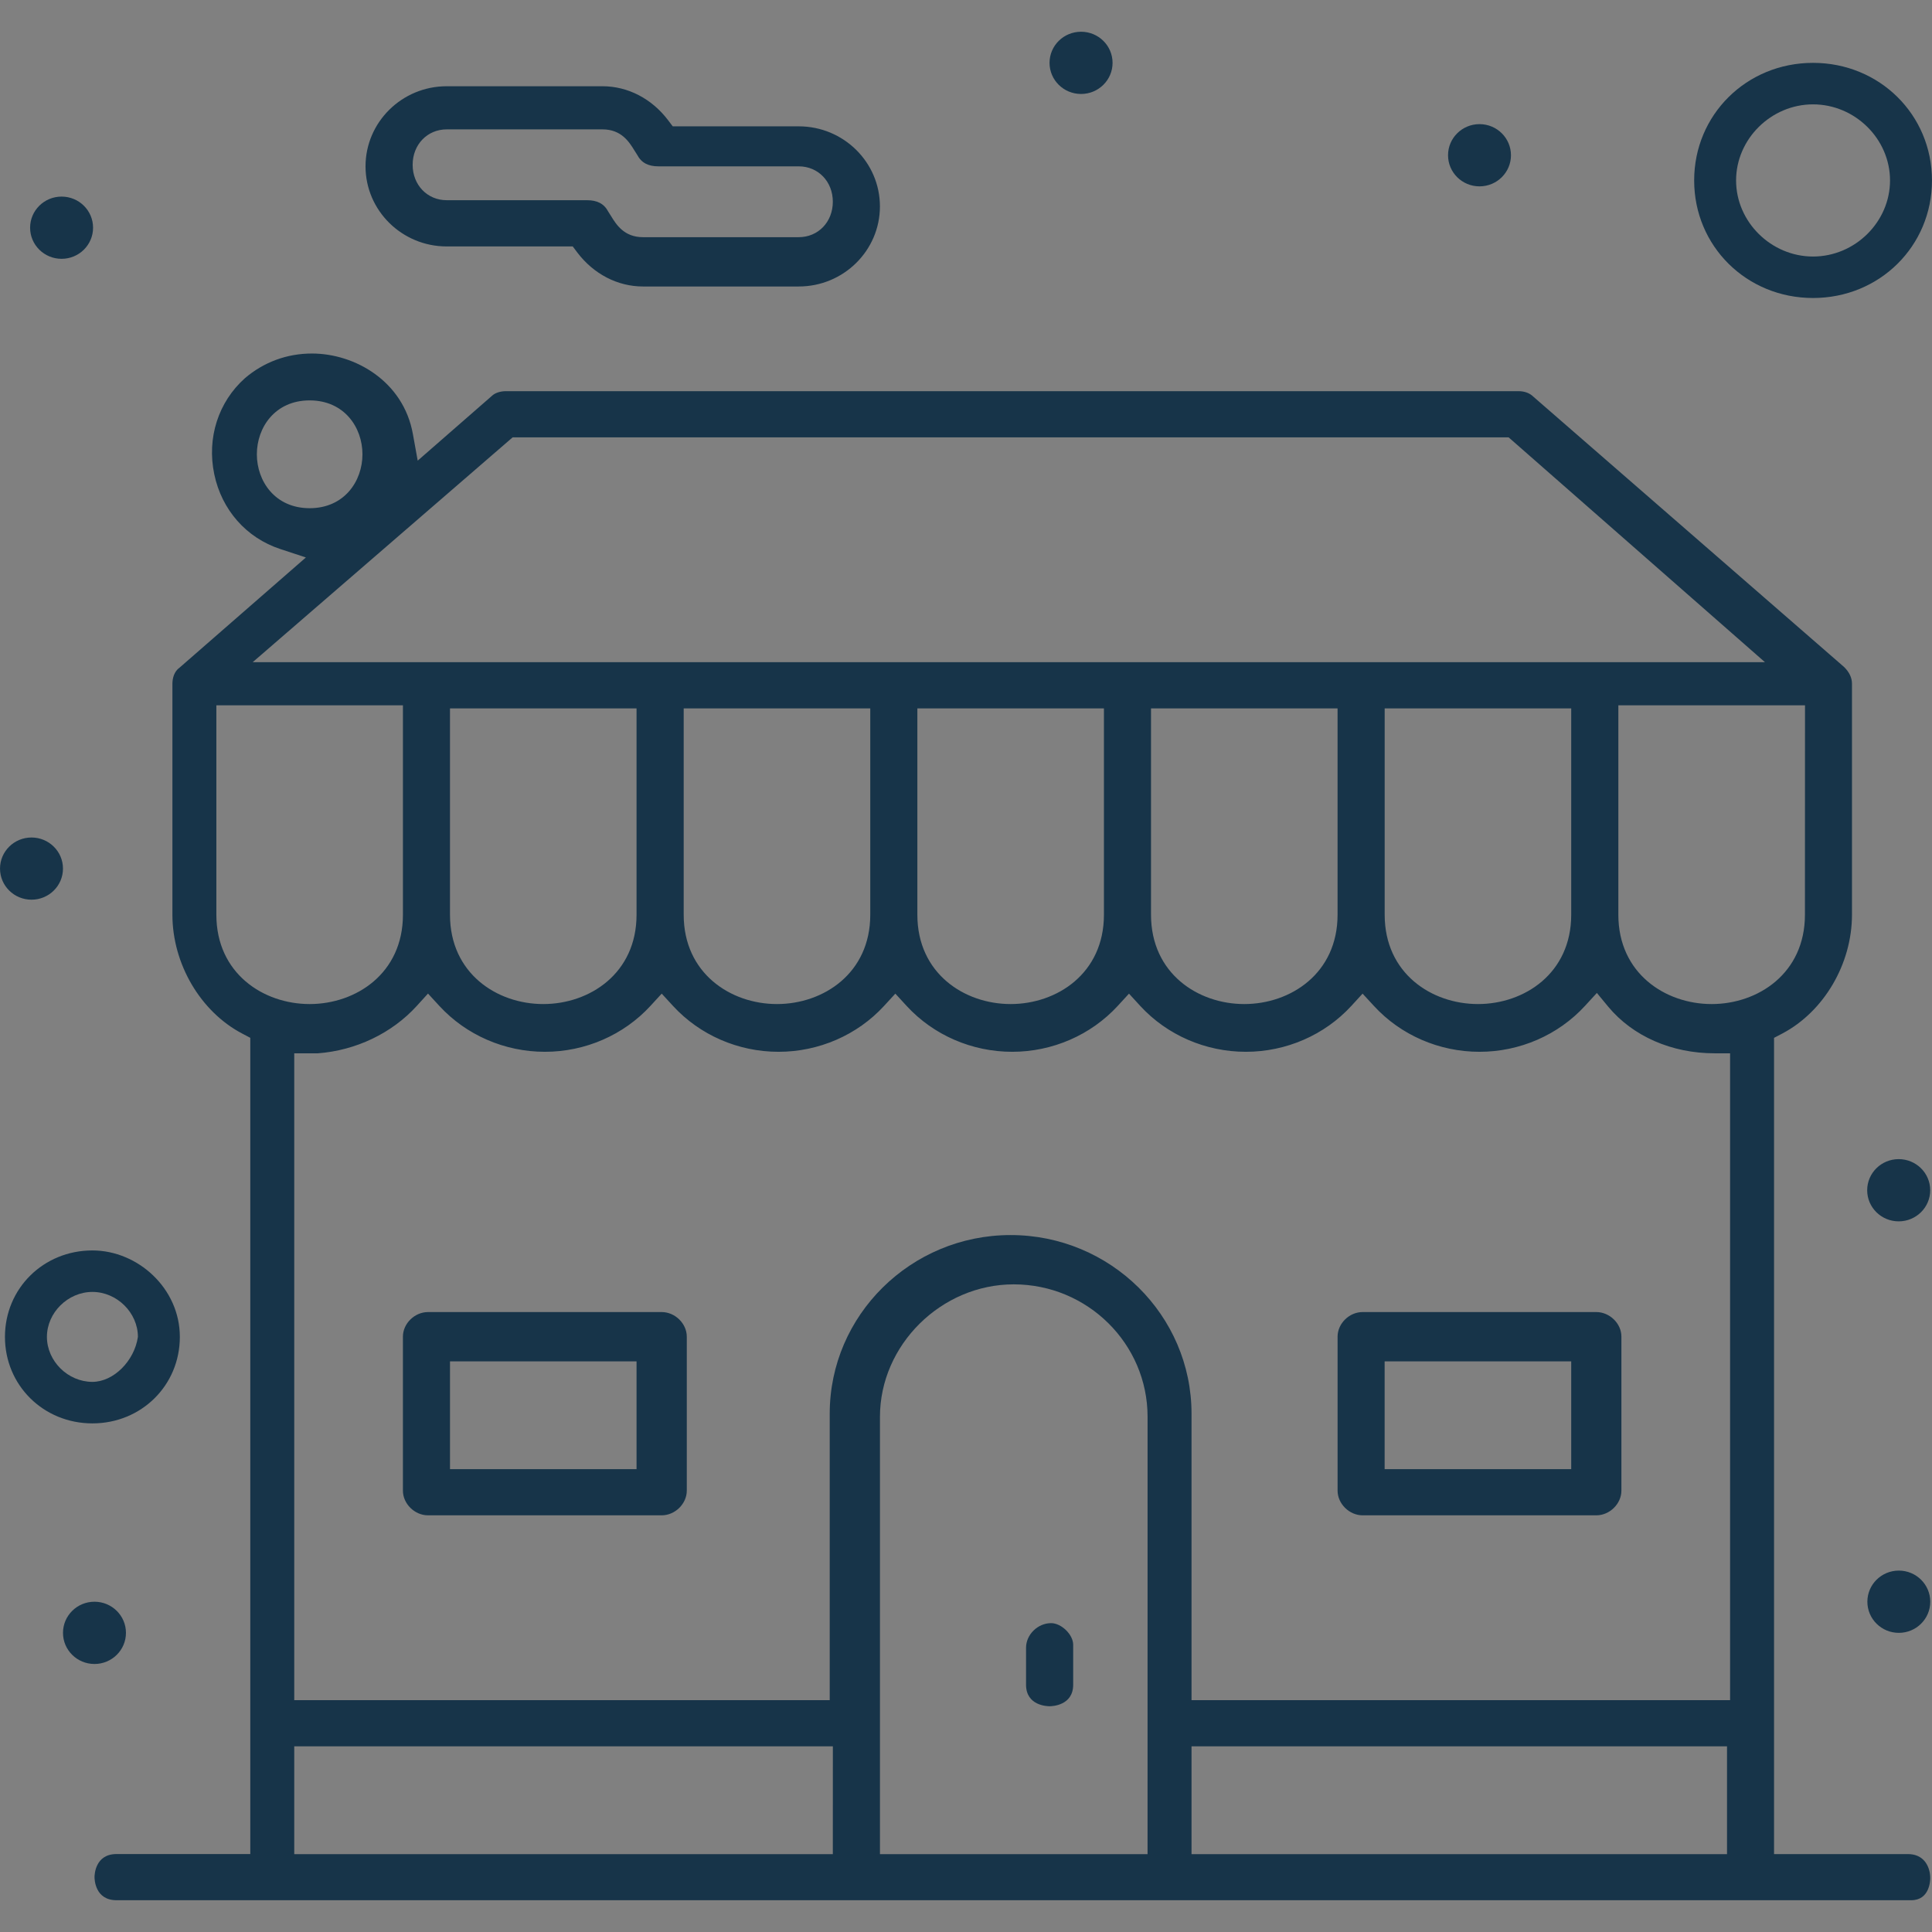 <?xml version="1.0" encoding="UTF-8"?> <svg xmlns="http://www.w3.org/2000/svg" xmlns:xlink="http://www.w3.org/1999/xlink" version="1.1" id="Слой_1" x="0px" y="0px" width="111.207px" height="111.207px" viewBox="0 0 111.207 111.207" xml:space="preserve"><rect x="0" y="0" width="111.207" height="111.207" fill="#808080" stroke="none"/> <g id="XMLID_11143_"> <g id="XMLID_11155_"> <path fill="#010101" d="M-849.594,95.184h-11.458c-0.404,0-0.729-0.326-0.729-0.729V34.169c0-0.401,0.326-0.729,0.729-0.729 h11.458c0.402,0,0.729,0.327,0.729,0.729v60.285C-848.865,94.855-849.192,95.184-849.594,95.184z M-860.322,93.725h9.999V34.899 h-9.999V93.725z"></path> </g> <g id="XMLID_11154_"> <path fill="#010101" d="M-828.269,95.184h-11.461c-0.402,0-0.729-0.326-0.729-0.729V55.361c0-0.403,0.327-0.729,0.729-0.729 h11.461c0.403,0,0.73,0.326,0.73,0.729v39.093C-827.539,94.855-827.866,95.184-828.269,95.184z M-839.001,93.725h10.002V56.09 h-10.002V93.725z"></path> </g> <g id="XMLID_11153_"> <path fill="#010101" d="M-806.946,95.184h-11.463c-0.402,0-0.729-0.326-0.729-0.729v-43.22c0-0.402,0.326-0.729,0.729-0.729 h11.463c0.401,0,0.729,0.327,0.729,0.729v43.219C-806.217,94.855-806.544,95.184-806.946,95.184z M-817.678,93.725h10.002V51.964 h-10.002V93.725z"></path> </g> <g id="XMLID_11152_"> <path fill="#010101" d="M-785.625,95.184h-11.461c-0.402,0-0.729-0.326-0.729-0.729V67.629c0-0.402,0.326-0.729,0.729-0.729 h11.461c0.404,0,0.729,0.324,0.729,0.729v26.825C-784.896,94.855-785.221,95.184-785.625,95.184z M-796.358,93.725h10.004V68.357 h-10.004V93.725z"></path> </g> <g> <polyline fill="none" stroke="#010101" stroke-width="1.5" stroke-linecap="round" stroke-miterlimit="10" points=" -855.323,15.181 -834,36.505 -812.583,32.247 -791.356,48.639 "></polyline> <circle fill="#FFFFFF" cx="-855.353" cy="15.181" r="3.641"></circle> <circle fill="#FFFFFF" cx="-833.999" cy="36.505" r="3.641"></circle> <circle fill="#FFFFFF" cx="-812.583" cy="32.246" r="3.641"></circle> <circle fill="#FFFFFF" cx="-791.356" cy="48.639" r="3.641"></circle> <g id="XMLID_11148_"> <path fill="#010101" d="M-855.322,19.44c-2.348,0-4.257-1.909-4.257-4.256c0-2.349,1.909-4.261,4.257-4.261 c2.346,0,4.255,1.912,4.255,4.261C-851.067,17.531-852.977,19.44-855.322,19.44z M-855.322,12.382c-1.544,0-2.8,1.258-2.8,2.803 c0,1.543,1.255,2.797,2.8,2.797c1.542,0,2.795-1.254,2.795-2.797C-852.527,13.64-853.78,12.382-855.322,12.382z"></path> </g> <g id="XMLID_11147_"> <path fill="#010101" d="M-833.999,40.764c-2.346,0-4.255-1.912-4.255-4.261c0-2.347,1.909-4.256,4.255-4.256 s4.254,1.909,4.254,4.256C-829.745,38.852-831.653,40.764-833.999,40.764z M-833.999,33.706c-1.542,0-2.796,1.254-2.796,2.797 c0,1.545,1.254,2.803,2.796,2.803c1.541,0,2.795-1.258,2.795-2.803C-831.203,34.96-832.458,33.706-833.999,33.706z"></path> </g> <g id="XMLID_11146_"> <path fill="#010101" d="M-812.582,36.505c-2.346,0-4.255-1.911-4.255-4.262c0-2.346,1.909-4.254,4.255-4.254 s4.254,1.908,4.254,4.254C-808.328,34.594-810.236,36.505-812.582,36.505z M-812.582,29.448c-1.542,0-2.796,1.254-2.796,2.795 c0,1.546,1.254,2.804,2.796,2.804c1.541,0,2.796-1.258,2.796-2.804C-809.786,30.702-811.041,29.448-812.582,29.448z"></path> </g> <g id="XMLID_11145_"> <path fill="#010101" d="M-791.354,52.9c-2.349,0-4.257-1.911-4.257-4.261c0-2.35,1.908-4.261,4.257-4.261 c2.346,0,4.255,1.911,4.255,4.261C-787.099,50.989-789.008,52.9-791.354,52.9z M-791.354,45.836c-1.544,0-2.8,1.257-2.8,2.803 c0,1.545,1.256,2.803,2.8,2.803c1.542,0,2.796-1.258,2.796-2.803C-788.558,47.093-789.812,45.836-791.354,45.836z"></path> </g> </g> <g id="XMLID_11144_"> <path fill="#010101" d="M-779.627,95.184h-87.422c-0.403,0-0.729-0.326-0.729-0.729s0.326-0.729,0.729-0.729h87.422 c0.402,0,0.729,0.328,0.729,0.729S-779.225,95.184-779.627,95.184z"></path> </g> </g> <g id="_x32_26_x2C__Calculate_x2C__Calculator_x2C__Charge_x2C__Duties_x2C__Payable"> <g> <circle fill="#010101" cx="-967.239" cy="62.165" r="1"></circle> <circle fill="#010101" cx="-966.46" cy="43.482" r="1"></circle> <circle fill="#010101" cx="-952.559" cy="27.468" r="1.001"></circle> <circle fill="#010101" cx="-915.75" cy="26.801" r="1.001"></circle> <circle fill="#010101" cx="-912.302" cy="83.738" r="1"></circle> <path fill="#010101" d="M-966.126,70.949c-1.891,0-3.447,1.558-3.447,3.447c0,1.891,1.557,3.449,3.447,3.449 s3.447-1.561,3.447-3.449C-962.68,72.507-964.236,70.949-966.126,70.949z M-966.126,76.51c-1.112,0-2.113-0.89-2.113-2.113 c0-1.109,0.889-2.109,2.113-2.109s2.112,0.891,2.112,2.109C-964.014,75.51-965.015,76.51-966.126,76.51z"></path> <path fill="#010101" d="M-934.877,70.172h-13.901c-0.333,0-0.667,0.334-0.667,0.668c0,0.332,0.334,0.665,0.667,0.665h13.901 c0.333,0,0.667-0.333,0.667-0.665C-934.21,70.506-934.544,70.172-934.877,70.172z"></path> <path fill="#010101" d="M-934.877,68.171h-13.901c-0.333,0-0.667,0.333-0.667,0.665c0,0.335,0.334,0.668,0.667,0.668h13.901 c0.333,0,0.667-0.333,0.667-0.668C-934.21,68.393-934.544,68.171-934.877,68.171z"></path> <path fill="#010101" d="M-948.778,67.391h4.226c0.333,0,0.667-0.332,0.667-0.666c0-0.332-0.334-0.668-0.667-0.668h-4.226 c-0.333,0-0.667,0.336-0.667,0.668C-949.446,67.059-949.112,67.391-948.778,67.391z"></path> <path fill="#010101" d="M-934.877,77.846h-13.901c-0.333,0-0.667,0.334-0.667,0.666c0,0.334,0.334,0.668,0.667,0.668h13.901 c0.333,0,0.667-0.334,0.667-0.668C-934.21,78.18-934.544,77.846-934.877,77.846z"></path> <path fill="#010101" d="M-934.877,75.73h-13.901c-0.333,0-0.667,0.336-0.667,0.67s0.334,0.664,0.667,0.664h13.901 c0.333,0,0.667-0.33,0.667-0.664S-934.544,75.73-934.877,75.73z"></path> <path fill="#010101" d="M-948.778,75.064h4.226c0.333,0,0.667-0.334,0.667-0.668c0-0.332-0.334-0.666-0.667-0.666h-4.226 c-0.333,0-0.667,0.334-0.667,0.666C-949.446,74.73-949.112,75.064-948.778,75.064z"></path> <path fill="#010101" d="M-934.877,62.609h-13.901c-0.333,0-0.667,0.332-0.667,0.668c0,0.332,0.334,0.666,0.667,0.666h13.901 c0.333,0,0.667-0.334,0.667-0.666C-934.21,62.832-934.544,62.609-934.877,62.609z"></path> <path fill="#010101" d="M-934.877,60.496h-13.901c-0.333,0-0.667,0.334-0.667,0.668c0,0.333,0.334,0.666,0.667,0.666h13.901 c0.333,0,0.667-0.333,0.667-0.666C-934.21,60.83-934.544,60.496-934.877,60.496z"></path> <path fill="#010101" d="M-948.778,59.829h4.226c0.333,0,0.667-0.333,0.667-0.667s-0.334-0.668-0.667-0.668h-4.226 c-0.333,0-0.667,0.334-0.667,0.668S-949.112,59.829-948.778,59.829z"></path> <path fill="#010101" d="M-934.877,54.936h-13.901c-0.333,0-0.667,0.333-0.667,0.667c0,0.333,0.334,0.667,0.667,0.667h13.901 c0.333,0,0.667-0.333,0.667-0.667S-934.544,54.936-934.877,54.936z"></path> <path fill="#010101" d="M-934.877,52.823h-13.901c-0.333,0-0.667,0.333-0.667,0.667c0,0.333,0.334,0.667,0.667,0.667h13.901 c0.333,0,0.667-0.333,0.667-0.667C-934.21,53.156-934.544,52.823-934.877,52.823z"></path> <path fill="#010101" d="M-948.778,52.156h4.226c0.333,0,0.667-0.333,0.667-0.667c0-0.333-0.334-0.667-0.667-0.667h-4.226 c-0.333,0-0.667,0.333-0.667,0.667C-949.446,51.822-949.112,52.156-948.778,52.156z"></path> <path fill="#010101" d="M-909.856,36.809c-2.334,0-4.226,1.891-4.226,4.226c0,2.336,1.892,4.227,4.226,4.227 c2.335,0,4.226-1.891,4.226-4.227S-907.521,36.809-909.856,36.809z M-909.856,43.815c-1.556,0-2.779-1.223-2.779-2.78 c0-1.556,1.223-2.78,2.779-2.78c1.557,0,2.78,1.224,2.78,2.78C-907.076,42.592-908.299,43.815-909.856,43.815z"></path> <path fill="#010101" d="M-910.857,49.376h-5.115v-12.9c0-2.446-2.003-4.448-4.449-4.448h-5.561 c-0.556-1.668-2.113-2.78-3.892-2.78h-1.779c-0.89-2.447-3.225-4.226-5.895-4.226c-2.669,0-5.004,1.668-5.894,4.226h-1.78 c-1.779,0-3.336,1.112-3.892,2.78h-5.563c-2.447,0-4.448,2.002-4.448,4.448v45.372c0,2.447,2.001,4.449,4.448,4.449 c1.446,0,31.138,0,34.251,0c2.446,0,4.449-2.002,4.449-4.449v-4.002h5.115c1.668,0,3.114-1.336,3.114-3.115V52.489 C-907.743,50.71-909.189,49.376-910.857,49.376z M-945.108,30.582h2.224c0.334,0,0.559-0.223,0.667-0.556 c0.558-2.114,2.447-3.669,4.671-3.669c2.225,0,4.115,1.445,4.671,3.669c0.11,0.333,0.334,0.556,0.667,0.556h2.224 c1.558,0,2.78,1.223,2.78,2.78c0,1.557-1.225,2.78-2.78,2.78h-15.123c-1.558,0-2.781-1.223-2.781-2.78 C-947.888,31.805-946.666,30.582-945.108,30.582z M-957.675,81.736v-45.26c0-1.668,1.334-3.114,3.114-3.114h5.339 c0,2.335,1.891,4.226,4.225,4.226h15.125c2.335,0,4.226-1.891,4.226-4.226h5.337c1.669,0,3.114,1.334,3.114,3.114v12.9h-4.226 v-5.561c0-0.333-0.334-0.667-0.667-0.667h-30.694c-0.334,0-0.667,0.334-0.667,0.667v41.037h-1.112 C-956.34,84.852-957.675,83.406-957.675,81.736z M-952.114,44.482h29.248v4.894h-3.336c-1.668,0-3.115,1.334-3.115,3.113v22.355 c0,1.666,1.334,3.111,3.115,3.111h3.336v7.006h-29.248V44.482z M-917.306,81.736c0,1.67-1.335,3.113-3.115,3.113h-1.111v-7.004 h4.226V81.736z M-909.189,74.73c0,0.89-0.778,1.67-1.668,1.67h-15.346c-0.89,0-1.668-0.78-1.668-1.67V52.489 c0-0.89,0.778-1.668,1.668-1.668h9.229c0.223,0.111,0.445,0.111,0.667,0h5.449c0.89,0,1.668,0.778,1.668,1.668L-909.189,74.73 L-909.189,74.73z"></path> <path fill="#010101" d="M-922.311,70.172h-3.447c-0.334,0-0.668,0.334-0.668,0.668v3.446c0,0.334,0.334,0.669,0.668,0.669h3.447 c0.334,0,0.668-0.335,0.668-0.669V70.84C-921.643,70.506-921.977,70.172-922.311,70.172z M-923.09,73.73h-2.112v-2.113h2.112 V73.73z"></path> <path fill="#010101" d="M-916.75,70.172h-3.447c-0.334,0-0.668,0.334-0.668,0.668v3.446c0,0.334,0.334,0.669,0.668,0.669h3.447 c0.334,0,0.667-0.335,0.667-0.669V70.84C-916.083,70.506-916.417,70.172-916.75,70.172z M-917.53,73.73h-2.112v-2.113h2.112V73.73 z"></path> <path fill="#010101" d="M-922.311,64.611h-3.447c-0.334,0-0.668,0.332-0.668,0.668v3.445c0,0.334,0.334,0.67,0.668,0.67h3.447 c0.334,0,0.668-0.336,0.668-0.67v-3.445C-921.643,64.943-921.977,64.611-922.311,64.611z M-923.09,68.171h-2.112v-2.114h2.112 V68.171z"></path> <path fill="#010101" d="M-916.75,64.611h-3.447c-0.334,0-0.668,0.332-0.668,0.668v3.445c0,0.334,0.334,0.67,0.668,0.67h3.447 c0.334,0,0.667-0.336,0.667-0.67v-3.445C-916.083,64.943-916.417,64.611-916.75,64.611z M-917.53,68.171h-2.112v-2.114h2.112 V68.171z"></path> <path fill="#010101" d="M-911.19,64.611h-3.448c-0.333,0-0.667,0.332-0.667,0.668v9.007c0,0.334,0.334,0.669,0.667,0.669h3.448 c0.333,0,0.667-0.335,0.667-0.669v-9.007C-910.523,64.943-910.857,64.611-911.19,64.611z M-911.968,73.73h-2.114v-7.674h2.114 V73.73z"></path> <path fill="#010101" d="M-922.311,59.051h-3.447c-0.334,0-0.668,0.334-0.668,0.667v3.447c0,0.333,0.334,0.667,0.668,0.667h3.447 c0.334,0,0.668-0.334,0.668-0.667v-3.447C-921.643,59.385-921.977,59.051-922.311,59.051z M-923.09,62.609h-2.112v-2.113h2.112 V62.609z"></path> <path fill="#010101" d="M-916.75,59.051h-3.447c-0.334,0-0.668,0.334-0.668,0.667v3.447c0,0.333,0.334,0.667,0.668,0.667h3.447 c0.334,0,0.667-0.334,0.667-0.667v-3.447C-916.083,59.385-916.417,59.051-916.75,59.051z M-917.53,62.609h-2.112v-2.113h2.112 V62.609z"></path> <path fill="#010101" d="M-911.19,59.051h-3.448c-0.333,0-0.667,0.334-0.667,0.667v3.447c0,0.333,0.334,0.667,0.667,0.667h3.448 c0.333,0,0.667-0.334,0.667-0.667v-3.447C-910.523,59.385-910.857,59.051-911.19,59.051z M-911.968,62.609h-2.114v-2.113h2.114 V62.609z"></path> <path fill="#010101" d="M-911.19,52.156c-1.335,0-12.9,0-14.568,0c-0.334,0-0.668,0.333-0.668,0.667v4.226 c0,0.333,0.334,0.668,0.668,0.668h14.568c0.333,0,0.667-0.335,0.667-0.668v-4.226C-910.523,52.489-910.857,52.156-911.19,52.156z M-918.307,56.271l1.891-2.78h1.111l-1.891,2.78H-918.307z M-925.091,53.49h7.006l-1.891,2.78h-5.227v-2.78H-925.091z M-911.968,56.271h-3.559l1.89-2.78h1.669V56.271z"></path> </g> </g> <g id="Layer_1_00000132786941901312453190000006384173491945514415_"> </g> <g id="_x32_29_x2C__Discount_x2C__Finance_x2C__Money_x2C__Property"> <g> <path fill="#010101" d="M-1075.536,70.506c0-1.893-1.557-3.447-3.448-3.447c-1.891,0-3.447,1.558-3.447,3.447 c0,1.889,1.556,3.447,3.447,3.447C-1077.092,73.953-1075.536,72.395-1075.536,70.506z M-1081.096,70.506 c0-1.111,0.89-2.113,2.113-2.113c1.224,0,2.114,0.892,2.114,2.113c0,1.111-0.89,2.113-2.114,2.113 S-1081.096,71.617-1081.096,70.506z"></path> <path fill="#010101" d="M-1027.272,37.143c2.447,0,4.561-2.002,4.561-4.559c0-2.558-2.003-4.56-4.561-4.56 c-2.557,0-4.558,2.001-4.558,4.56C-1031.831,35.141-1029.718,37.143-1027.272,37.143z M-1027.272,29.47 c1.78,0,3.115,1.445,3.115,3.114c0,1.668-1.445,3.113-3.115,3.113c-1.667,0-3.114-1.445-3.114-3.113 C-1030.386,30.915-1028.939,29.47-1027.272,29.47z"></path> <circle fill="#010101" cx="-1036.947" cy="30.471" r="1.001"></circle> <circle fill="#010101" cx="-1055.074" cy="26.355" r="1.001"></circle> <circle fill="#010101" cx="-1081.43" cy="42.37" r="1.001"></circle> <circle fill="#010101" cx="-1026.493" cy="59.051" r="1.001"></circle> <circle fill="#010101" cx="-1027.272" cy="72.952" r="1.001"></circle> <circle fill="#010101" cx="-1075.202" cy="61.054" r="1.001"></circle> <path fill="#010101" d="M-1044.509,51.711h-14.791c-2.78,0-5.115,2.335-5.115,5.115v14.791c0,2.779,2.335,5.117,5.115,5.117 h14.791c2.78,0,5.115-2.338,5.115-5.117V56.826C-1039.393,54.046-1041.729,51.711-1044.509,51.711z M-1059.3,53.156h6.672v10.454 h-10.453v-6.672C-1063.08,54.824-1061.412,53.156-1059.3,53.156z M-1063.08,71.617v-6.672h10.453v10.451h-6.672 C-1061.412,75.396-1063.08,73.73-1063.08,71.617z M-1044.509,75.396h-6.673V64.945h10.454v6.672 C-1040.839,73.73-1042.507,75.396-1044.509,75.396z M-1040.839,63.499h-10.454V53.046h6.673c2.001,0,3.669,1.668,3.669,3.669 v6.784H-1040.839z"></path> <path fill="#010101" d="M-1060.968,62.832h7.006c0.333,0,0.667-0.334,0.667-0.668v-7.006c0-0.334-0.333-0.667-0.667-0.667h-4.56 c-1.668,0-3.113,1.335-3.113,3.112v4.561C-1061.634,62.498-1061.301,62.832-1060.968,62.832z M-1060.3,57.604 c0-0.89,0.779-1.667,1.668-1.667h3.892v5.561h-5.56V57.604L-1060.3,57.604z"></path> <path fill="#010101" d="M-1053.961,65.611h-7.006c-0.333,0-0.667,0.334-0.667,0.666v4.563c0,1.667,1.334,3.113,3.113,3.113h4.56 c0.333,0,0.667-0.334,0.667-0.668v-7.008C-1053.294,65.945-1053.628,65.611-1053.961,65.611z M-1054.74,72.619h-3.892 c-0.889,0-1.668-0.78-1.668-1.67v-3.891h5.56V72.619L-1054.74,72.619z"></path> <path fill="#010101" d="M-1045.287,54.491h-4.56c-0.333,0-0.667,0.333-0.667,0.667v7.006c0,0.334,0.334,0.668,0.667,0.668h7.006 c0.334,0,0.667-0.334,0.667-0.668v-4.561C-1042.173,55.826-1043.508,54.491-1045.287,54.491z M-1043.619,61.497h-5.561v-5.561 h3.893c0.889,0,1.668,0.778,1.668,1.667V61.497L-1043.619,61.497z"></path> <path fill="#010101" d="M-1042.841,65.611h-7.006c-0.333,0-0.667,0.334-0.667,0.666v7.008c0,0.334,0.334,0.668,0.667,0.668h4.562 c1.668,0,3.114-1.334,3.114-3.113v-4.563C-1042.173,65.945-1042.507,65.611-1042.841,65.611z M-1043.619,70.949 c0,0.89-0.779,1.67-1.668,1.67h-3.893v-5.561h5.563L-1043.619,70.949L-1043.619,70.949z"></path> <path fill="#010101" d="M-1070.42,31.694c0.779-0.779,0.779-2.224,0-3.002c-0.889-0.89-2.224-0.89-3.002,0 c-0.779,0.778-0.779,2.224,0,3.002C-1072.645,32.584-1071.31,32.584-1070.42,31.694z M-1071.977,29.47 c0.667,0,1,0.778,0.556,1.223c-0.333,0.334-0.778,0.334-1,0C-1072.978,30.248-1072.645,29.47-1071.977,29.47z"></path> <path fill="#010101" d="M-1065.861,41.369c0.89-0.89,0.89-2.225,0-3.003c-0.889-0.89-2.224-0.89-3.002,0 c-0.778,0.778-0.778,2.224,0,3.003C-1068.085,42.147-1066.639,42.147-1065.861,41.369z M-1067.306,39.145 c0.667,0,1,0.779,0.556,1.223c-0.334,0.334-0.779,0.334-1.001,0C-1068.307,39.923-1067.974,39.145-1067.306,39.145z"></path> <path fill="#010101" d="M-1023.936,48.486c0-1.446-0.779-2.669-2.113-3.225l-25.578-11.344c-0.222-0.111-0.333-0.111-0.556,0 l-6.784,3.002c1.112-6.45-3.781-12.232-10.229-12.232c-5.782,0-10.453,4.671-10.453,10.453c0,3.67,2.001,7.006,4.893,8.896 l-3.002,1.335c-1.335,0.557-2.113,1.891-2.113,3.226v0.222c0,2.446,2.335,4.114,4.671,3.336l2.447-0.89V80.29h-3.336 c-0.334,0-0.667,0.334-0.667,0.667v4.337h-2.113c-0.334,0-0.667,0.334-0.667,0.668s0.333,0.668,0.667,0.668 c0.556,0,52.711,0,54.269,0c0.333,0,0.667-0.334,0.667-0.668s-0.334-0.668-0.667-0.668h-2.114v-4.337 c0-0.333-0.333-0.667-0.666-0.667h-3.671V50.82l2.225,0.89C-1026.493,52.711-1023.936,50.933-1023.936,48.486z M-1078.316,35.03 c0-5.004,4.003-9.008,9.008-9.008c5.004,0,9.008,4.004,9.008,9.008c0,5.004-4.004,9.007-9.008,9.007 C-1074.313,44.037-1078.316,40.034-1078.316,35.03z M-1028.163,85.186h-47.262v-3.67c2.78,0,44.482,0,47.262,0V85.186z M-1071.421,80.182v-3.447h5.561c0.334,0,0.667-0.334,0.667-0.668s-0.333-0.668-0.667-0.668h-5.561V50.71l19.461-7.006 l19.461,6.673v25.021h-5.561c-0.333,0-0.667,0.334-0.667,0.668s0.334,0.668,0.667,0.668h5.561v3.447H-1071.421L-1071.421,80.182z M-1028.272,50.487l-3.337-1.334c0,0,0.89,0.333-20.018-6.784c-0.111,0-0.333,0-0.445,0l-19.906,7.229 c-0.111,0-0.333,0-0.445,0.111l-3.225,1.112c-1.446,0.333-2.892-0.667-2.892-2.112v-0.223c0-0.89,0.557-1.668,1.335-2.002 l4.003-1.779c5.449,2.225,11.676-0.556,13.679-6.116l7.562-3.337l25.355,11.232c0.778,0.334,1.334,1.112,1.334,2.002 C-1025.381,49.932-1026.938,51.043-1028.272,50.487z"></path> <path fill="#010101" d="M-1064.526,29.804c-0.89-0.89-2.224-0.89-3.002,0l-7.34,7.339c-0.778,0.778-0.778,2.224,0,3.002 c0.89,0.889,2.224,0.889,3.003,0l7.339-7.339C-1063.637,32.027-1063.637,30.692-1064.526,29.804z M-1065.417,31.916l-7.338,7.34 c-0.334,0.333-0.779,0.333-1.001,0c-0.333-0.334-0.333-0.779,0-1.001l7.339-7.34c0.334-0.333,0.779-0.333,1,0 C-1065.194,31.138-1065.194,31.583-1065.417,31.916z"></path> </g> </g> <g id="Layer_1_00000168111550195036890730000013349398761303315352_"> </g> <g id="_x32_41_x2C__Discount_x2C__Part_x2C__Percent_x2C__Piece_x2C__Rent_x2C_"> <g> <path fill="#010101" d="M-722.752,51.711c1.336-1.334,1.336-3.559,0-4.893c-0.665-0.667-1.555-1.001-2.445-1.001 c-1.892,0-3.449,1.557-3.449,3.448c0,0.888,0.334,1.778,1.002,2.445C-726.311,53.046-724.086,53.046-722.752,51.711z M-725.198,47.152c1.111,0,2.111,0.889,2.111,2.113c0,0.555-0.223,1.111-0.556,1.446c-0.777,0.777-2.111,0.777-3,0 c-0.447-0.446-0.56-0.891-0.56-1.446C-727.311,48.152-726.42,47.152-725.198,47.152z"></path> <path fill="#010101" d="M-718.86,61.607c-1.334,1.336-1.334,3.56,0,4.894c1.334,1.335,3.559,1.335,4.894,0 c1.336-1.334,1.336-3.558,0-4.894C-715.301,60.162-717.526,60.162-718.86,61.607z M-714.857,65.501 c-0.777,0.778-2.111,0.778-3.001,0c-0.78-0.778-0.78-2.112,0-3.003c0.778-0.777,2.111-0.777,3.001,0 C-714.077,63.389-714.077,64.723-714.857,65.501z"></path> <path fill="#010101" d="M-691.615,56.604c0-15.681-12.787-28.467-28.468-28.467s-28.47,12.788-28.47,28.467 c0,15.681,12.789,28.469,28.47,28.469C-704.402,85.186-691.615,72.396-691.615,56.604z M-720.083,83.738 c-15.014,0-27.134-12.122-27.134-27.135c0-14.901,12.12-27.133,27.134-27.133c15.013,0,27.135,12.121,27.135,27.133 C-692.948,71.615-705.181,83.738-720.083,83.738z"></path> <path fill="#010101" d="M-720.083,37.143c-10.676,0-19.463,8.785-19.463,19.462c0,10.676,8.787,19.461,19.463,19.461 s19.461-8.785,19.461-19.461C-700.622,45.928-709.407,37.143-720.083,37.143z M-720.083,74.73 c-10.009,0-18.127-8.117-18.127-18.127c0-10.008,8.118-18.126,18.127-18.126c10.008,0,18.126,8.118,18.126,18.126 C-702.066,66.613-710.186,74.73-720.083,74.73z"></path> <path fill="#010101" d="M-746.551,79.623c-1.89,0-3.447,1.559-3.447,3.449c0,1.89,1.558,3.445,3.447,3.445 c1.892,0,3.449-1.558,3.449-3.445C-742.992,81.182-744.66,79.623-746.551,79.623z M-746.551,85.186 c-1.111,0-2.11-0.891-2.11-2.113c0-1.111,0.89-2.111,2.11-2.111c1.224,0,2.112,0.891,2.112,2.111 C-744.439,84.184-745.328,85.186-746.551,85.186z"></path> <path fill="#010101" d="M-692.948,24.021c-3.115,0-5.56,2.446-5.56,5.561c0,3.113,2.444,5.56,5.56,5.56 c3.113,0,5.561-2.447,5.561-5.56C-687.387,26.468-689.947,24.021-692.948,24.021z M-692.948,33.696 c-2.336,0-4.227-1.891-4.227-4.226c0-2.336,1.891-4.228,4.227-4.228c2.335,0,4.225,1.891,4.225,4.228 C-688.723,31.806-690.725,33.696-692.948,33.696z"></path> <path fill="#010101" d="M-740.992,32.361c1.893,0,3.45-1.558,3.45-3.448s-1.558-3.447-3.45-3.447 c-1.889,0-3.447,1.557-3.447,3.447C-744.439,30.804-742.88,32.361-740.992,32.361z M-740.992,26.801 c1.115,0,2.113,0.891,2.113,2.112c0,1.113-0.889,2.114-2.113,2.114c-1.22,0-2.11-0.889-2.11-2.114 C-742.992,27.691-742.102,26.801-740.992,26.801z"></path> <circle fill="#010101" cx="-705.181" cy="26.468" r="1.001"></circle> <circle fill="#010101" cx="-691.28" cy="42.37" r="1.001"></circle> <circle fill="#010101" cx="-690.613" cy="75.731" r="1.001"></circle> <circle fill="#010101" cx="-700.956" cy="85.518" r="1"></circle> <circle fill="#010101" cx="-735.763" cy="84.072" r="1"></circle> <circle fill="#010101" cx="-749.665" cy="70.95" r="1.001"></circle> <circle fill="#010101" cx="-749.665" cy="36.81" r="1.001"></circle> <path fill="#010101" d="M-716.19,47.152l-14.123,14.124c-1.334,1.332-1.334,3.559,0,4.894c1.332,1.335,3.559,1.335,4.891,0 l14.124-14.124c1.336-1.333,1.336-3.558,0-4.892C-712.63,45.707-714.857,45.707-716.19,47.152z M-712.297,51.044l-14.123,14.123 c-0.781,0.778-2.115,0.778-3.004,0c-0.777-0.778-0.777-2.112,0-3.002l14.123-14.124c0.777-0.778,2.113-0.778,3.004,0 C-711.409,48.932-711.409,50.266-712.297,51.044z"></path> </g> </g> <g id="Layer_1_00000074409393975868393000000009229659950847269778_"> </g> <g id="_x39_4_x2C__Fruit_x2C__Juice_x2C__Orange_x2C__Health"> <g> <path fill="#010101" d="M-518.435,57.13c0.116-1.149,0.464-3.329,2.557-4.363c0.347-0.229,0.464-0.688,0.231-1.032 c-0.231-0.346-0.696-0.46-1.046-0.229c-2.67,1.492-3.135,4.361-3.25,5.625c-2.091,0.114-3.949,0.573-5.691,1.492 c0.116-1.264,1.976-23.65,2.089-24.339c0-0.459-0.347-0.803-0.694-0.803h-22.647l-2.788-9.529 c-0.116-0.344-0.348-0.459-0.696-0.459h-4.413c-0.465,0-0.813,0.459-0.697,0.919l2.671,9.069h-4.878 c-0.464,0-0.813,0.344-0.696,0.803c0.232,2.297,4.181,48.332,4.413,50.973c0,0.345,0.349,0.688,0.697,0.688h24.736 c0.35,0,0.696-0.229,0.696-0.688l0.232-2.067c2.438,1.724,5.343,2.758,8.479,2.758c8.011,0,14.515-6.432,14.515-14.352 C-504.73,63.788-510.768,57.475-518.435,57.13z M-532.137,77.909h-21.021l-2.438-28.701c0.929,0,27.522,0,29.381,0l-0.928,10.217 C-533.415,63.559-535.39,71.479-532.137,77.909z M-547.003,47.716l-3.832-12.973h2.787l3.833,12.973H-547.003z M-525.053,34.858 l-1.162,12.973h-16.375l-3.833-12.973H-525.053z M-553.854,24.756h2.787l2.555,8.61h-2.788L-553.854,24.756z M-552.345,34.858 l3.833,12.973h-7.317l-1.161-12.973H-552.345z M-529.35,84.338h-23.343l-0.464-5.052h21.718c0.579,0.918,1.392,1.837,2.205,2.642 L-529.35,84.338z M-519.247,84.338c-7.2,0-13.124-5.74-13.124-12.973c0-7.233,5.809-12.973,13.124-12.973 c7.317,0,13.122,5.737,13.122,12.973C-506.125,78.598-512.047,84.338-519.247,84.338z"></path> <path fill="#010101" d="M-508.332,34.858c-2.437,0-4.412,1.952-4.412,4.361c0,2.41,1.976,4.362,4.412,4.362 c2.44,0,4.412-1.952,4.412-4.362C-503.919,36.811-505.891,34.858-508.332,34.858z M-508.332,41.977 c-1.626,0-2.903-1.265-2.903-2.87c0-1.608,1.277-2.871,2.903-2.871s2.904,1.263,2.904,2.871 C-505.427,40.712-506.706,41.977-508.332,41.977z"></path> <path fill="#010101" d="M-560.242,75.729c-1.859,0-3.251,1.492-3.251,3.213c0,1.725,1.509,3.215,3.251,3.215 c1.742,0,3.251-1.49,3.251-3.215C-556.99,77.221-558.384,75.729-560.242,75.729z M-560.242,80.777 c-1.045,0-1.859-0.803-1.859-1.836c0-1.032,0.813-1.838,1.859-1.838c1.046,0,1.858,0.806,1.858,1.838 C-558.384,79.977-559.196,80.777-560.242,80.777z"></path> <ellipse fill="#010101" cx="-514.486" cy="66.771" rx="1.045" ry="1.033"></ellipse> <ellipse fill="#010101" cx="-502.176" cy="54.604" rx="1.045" ry="1.033"></ellipse> <ellipse fill="#010101" cx="-537.016" cy="26.247" rx="1.045" ry="1.033"></ellipse> <ellipse fill="#010101" cx="-506.472" cy="85.485" rx="1.045" ry="1.033"></ellipse> <ellipse fill="#010101" cx="-505.776" cy="28.085" rx="1.046" ry="1.033"></ellipse> <ellipse fill="#010101" cx="-518.085" cy="43.813" rx="1.046" ry="1.033"></ellipse> <ellipse fill="#010101" cx="-560.242" cy="63.214" rx="1.045" ry="1.033"></ellipse> <ellipse fill="#010101" cx="-512.28" cy="74.694" rx="1.045" ry="1.033"></ellipse> <ellipse fill="#010101" cx="-519.596" cy="78.253" rx="1.045" ry="1.033"></ellipse> <path fill="#010101" d="M-551.184,53.457c0-0.347-0.349-0.69-0.813-0.69c-0.349,0-0.697,0.344-0.697,0.804l2.323,20.091 c0,0.345,0.349,0.688,0.696,0.688c0.465,0,0.813-0.344,0.697-0.803L-551.184,53.457z"></path> </g> </g> <g id="_x39_6_x2C__Pulse_x2C__Beat_x2C__Heart_x2C__Science"> <g> <path fill="#010101" d="M-465.18,59.113c0.343,0,0.571-0.227,0.686-0.45l3.997-9.71c0.229-0.564,0.915-0.791,1.485-0.564 c0.343,0.113,0.571,0.452,0.685,0.903c3.198,20.55,0.343,2.033,1.6,10.388c0,0.34,0.341,0.564,0.684,0.564 c0.343,0,0.572-0.227,0.686-0.451l2.056-5.984c0.229-0.564,0.799-0.903,1.371-0.677c0.343,0.113,0.571,0.338,0.686,0.677 c0,0-0.115-0.225,1.942,5.307c0.113,0.226,0.341,0.452,0.684,0.452h7.312c0.343,0,0.685-0.229,0.685-0.564l1.828-9.711 c0.113-0.564,0.685-1.016,1.255-0.903c0.458,0.113,0.8,0.452,0.915,0.903c0.113,0.339-0.343-1.806,1.827,8.355 c0.113,0.338,0.343,0.563,0.686,0.563c0.342,0,0.686-0.227,0.686-0.563l0.456-3.048c0.113-0.564,0.688-1.016,1.257-0.903 c0.342,0,0.685,0.226,0.8,0.564c0.227,0.452-0.8-1.581,2.17,4.292c0.114,0.225,0.343,0.338,0.685,0.338h9.481 c0.228,0,0.456-0.113,0.685-0.338c1.827-3.388,2.74-6.888,2.74-10.614c0-8.582-7.08-15.583-15.761-15.583 c-7.768,0-11.652,3.952-15.077,10.388c-3.427-6.436-7.31-10.388-15.077-10.388c-8.68,0-15.762,7.001-15.762,15.583 c0,3.726,0.914,7.452,2.513,10.614c0.114,0.225,0.343,0.338,0.686,0.338C-473.859,59.113-465.18,59.113-465.18,59.113z M-475.572,48.05c0-7.792,6.396-14.227,14.391-14.227c7.537,0,10.964,3.952,14.392,10.727c0.113,0.225,0.342,0.338,0.685,0.338 c0.228,0,0.57-0.114,0.687-0.338c3.425-6.774,6.966-10.727,14.39-10.727c7.881,0,14.392,6.322,14.392,14.227 c0,3.274-0.8,6.436-2.396,9.484h-8.566c-2.17-4.178-1.941-3.952-2.056-3.952c-0.457-0.791-1.256-1.355-2.284-1.355 s-1.941,0.564-2.285,1.58l-1.026-4.742c-0.229-1.129-1.258-2.033-2.514-2.033c-1.258,0-2.285,0.904-2.513,2.033l-1.714,9.145 h-6.167l-1.714-4.854c-0.342-1.017-1.37-1.694-2.399-1.694c-1.027,0-2.055,0.677-2.398,1.694l-1.143,3.273 c-1.256-8.128-1.143-7.677-1.143-7.79c-0.228-1.129-1.256-2.032-2.513-2.032c-1.027,0-1.939,0.564-2.397,1.58l-3.883,9.257h-7.652 C-474.773,54.824-475.572,51.437-475.572,48.05z"></path> <path fill="#010101" d="M-430.687,38.114c5.255,0,9.481,4.177,9.481,9.371c0,2.258-0.571,4.516-1.713,6.662 c-0.229,0.451,0.113,1.016,0.686,1.016c0.227,0,0.456-0.113,0.684-0.339c1.258-2.37,1.829-4.742,1.829-7.227 c0-5.984-4.913-10.839-10.967-10.839c-0.342,0-0.685,0.339-0.685,0.677C-431.372,37.775-431.029,38.114-430.687,38.114z"></path> <path fill="#010101" d="M-420.292,62.389c0.343-0.451,0-1.129-0.571-1.129h-8.223c0,0,0,0-0.116,0 c-0.456,0-0.799-0.226-1.027-0.564l-0.115-0.338c-0.227-0.34-0.455-0.453-0.799-0.453c-0.343,0-0.57,0.341-0.57,0.564 l-1.144,7.002l0,0c0,0.45-0.456,0.902-0.912,0.902c-0.571,0.111-1.142-0.227-1.258-0.902l-1.94-9.033 c-0.114-0.338-0.344-0.563-0.686-0.563c-0.343,0-0.686,0.227-0.686,0.563c-0.343,1.92-0.456,2.258-0.456,2.258 c-0.114,0.564-0.572,1.018-1.143,1.018h-9.938h-0.114c-0.457,0-0.914-0.339-1.028-0.677l-0.686-1.808 c-0.113-0.227-0.342-0.453-0.684-0.453c-0.343,0-0.572,0.229-0.686,0.453c-2.97,8.242-2.742,7.903-2.855,7.903 c-0.115,0.451-0.571,0.789-1.029,0.789c-0.571,0-1.027-0.45-1.141-0.903l-1.713-11.177c0-0.339-0.343-0.564-0.572-0.564 c-0.342,0-0.571,0.113-0.799,0.451l-1.942,4.629l0,0c-0.115,0.451-0.571,0.678-1.029,0.678c-0.113,0-7.652,0-7.538,0 c-0.571,0-0.914,0.677-0.571,1.129c5.71,8.016,15.534,14.68,25.471,24.501c0.228,0.228,0.685,0.228,1.028,0 C-435.826,77.18-426.117,70.18-420.292,62.389z M-446.105,85.311c-9.251-9.033-18.503-15.582-23.985-22.809h6.167 c1.142,0,2.056-0.677,2.398-1.693l0.914-2.146l1.371,8.581c0.229,1.354,1.484,2.369,2.854,2.146 c1.029-0.115,1.829-0.904,2.057-1.809l2.17-5.982c0.343,0.901,1.256,1.58,2.284,1.58c0.114,0-0.571,0,10.165,0 c0.915,0,1.714-0.451,2.17-1.242l1.258,5.871c0.229,1.354,1.598,2.258,2.969,1.92c1.028-0.228,1.827-1.129,2.057-2.146l0.912-5.42 c0.344,0.227,0.801,0.339,1.259,0.339c0.112,0-0.344,0,6.966,0C-427.945,69.729-436.967,76.389-446.105,85.311z"></path> <path fill="#010101" d="M-440.396,75.034c-0.341-0.226-0.799-0.112-1.025,0.112c-1.028,1.467-2.971,2.824-4.912,4.742 c-1.942-1.918-3.883-3.275-4.911-4.742c-0.228-0.338-0.686-0.338-1.029-0.227c-0.228,0.338-0.228,0.79,0,1.129 c1.257,1.809,3.427,3.273,5.597,5.419c0.229,0.228,0.686,0.228,1.027,0c2.058-2.03,4.228-3.61,5.483-5.419 C-439.937,75.712-440.052,75.26-440.396,75.034z"></path> <path fill="#010101" d="M-470.434,75.26c-1.941,0-3.541,1.582-3.541,3.502s1.599,3.5,3.541,3.5s3.541-1.58,3.541-3.5 S-468.492,75.26-470.434,75.26z M-470.434,80.904c-1.142,0-2.17-0.901-2.17-2.146c0-1.241,0.914-2.146,2.17-2.146 c1.143,0,2.17,0.904,2.17,2.146C-468.264,80.003-469.291,80.904-470.434,80.904z"></path> <path fill="#010101" d="M-422.576,76.051c-2.742,0-5.026,2.258-5.026,4.969c0,2.709,2.284,4.967,5.026,4.967 c2.739,0,5.024-2.258,5.024-4.967C-417.551,78.309-419.836,76.051-422.576,76.051z M-422.576,84.52c-1.943,0-3.541-1.58-3.541-3.5 s1.598-3.502,3.541-3.502c1.94,0,3.54,1.582,3.54,3.502C-419.036,82.824-420.635,84.52-422.576,84.52z"></path> <ellipse fill="#010101" cx="-424.403" cy="29.08" rx="1.027" ry="1.016"></ellipse> <ellipse fill="#010101" cx="-447.249" cy="34.049" rx="1.028" ry="1.016"></ellipse> <ellipse fill="#010101" cx="-474.317" cy="31.903" rx="1.029" ry="1.016"></ellipse> <ellipse fill="#010101" cx="-417.208" cy="67.921" rx="1.028" ry="1.017"></ellipse> <ellipse fill="#010101" cx="-433.656" cy="86.212" rx="1.028" ry="1.017"></ellipse> <ellipse fill="#010101" cx="-457.184" cy="86.212" rx="1.027" ry="1.017"></ellipse> <ellipse fill="#010101" cx="-476.487" cy="69.277" rx="1.027" ry="1.016"></ellipse> </g> </g> <g id="Layer_1_00000102532025458257089890000006160142902983439797_"> </g> <g> <path d="M-346.263,37.198l-0.631-0.07v-5.174c0-0.4-0.374-0.766-0.783-0.766h-34.211c-0.411,0-0.784,0.365-0.784,0.766v5.06 l-0.63,0.071c-5.793,0.648-10.162,5.518-10.162,11.325c0,6.3,5.156,11.425,11.494,11.425c1.268,0,2.531-0.213,3.753-0.633 l0.94-0.323v19.98l-0.594,0.1c-1.718,0.282-2.965,1.8-2.965,3.611v1.361c0,1.771,1.207,3.228,3.001,3.621l0.558,0.119v5.111 c0,0.398,0.373,0.766,0.784,0.766h23.419c0.41,0,0.782-0.363,0.782-0.766v-5.145l0.595-0.097c1.719-0.284,2.965-1.804,2.965-3.612 v-1.363c0-1.69-1.266-3.215-3.01-3.621l-0.55-0.127V59.006l0.933,0.307c1.187,0.393,2.412,0.59,3.643,0.59c0,0,0,0,0.001,0 c2.981,0,5.94-1.195,8.12-3.281c2.252-2.156,3.493-5.032,3.493-8.097C-336.101,42.714-340.47,37.846-346.263,37.198z M-381.105,32.72h32.646v4.368h-32.646V32.72z M-353.858,92.02h-21.852v-4.483h21.852V92.02z M-350.297,82.568v1.363 c0,1.184-1.008,2.185-2.201,2.185h-24.684c-1.193,0-2.202-1.001-2.202-2.185v-1.363c0-1.185,1.009-2.185,2.202-2.185h24.684 C-351.207,80.539-350.297,81.477-350.297,82.568z M-357.537,54.51l0.212,0.289c0.875,1.188,1.973,2.271,3.174,3.135l0.293,0.213 v20.82h-5.664V60.895c0-0.399-0.374-0.768-0.784-0.768c-0.409,0-0.782,0.366-0.782,0.768v18.072h-7.504V60.895 c0-0.399-0.373-0.768-0.783-0.768s-0.784,0.366-0.784,0.768v18.072h-5.665V58.128l0.319-0.211c1.292-0.851,2.372-1.917,3.123-3.083 l0.21-0.324H-357.537z M-371.166,52.977l0.315-0.937c0.213-0.633,0.324-1.423,0.427-2.245l0.078-0.621h11.114l0.086,0.608 c0.102,0.695,0.31,1.559,0.545,2.257l0.314,0.937L-371.166,52.977L-371.166,52.977z M-347.678,58.425 c-1.808,0-3.603-0.506-5.188-1.464c-2.78-1.749-4.577-4.712-4.818-7.931l-0.004-0.06l0.005-0.059 c0.267-2.891,2.643-5.071,5.529-5.071c0.409,0,0.782-0.365,0.782-0.766c0-0.401-0.373-0.766-0.782-0.766 c-3.074,0-5.816,1.986-6.67,4.829l-0.151,0.505h-11.483l-0.163-0.482c-0.978-2.902-3.661-4.852-6.675-4.852 c-0.41,0-0.783,0.365-0.783,0.766c0,0.401,0.373,0.766,0.783,0.766c2.886,0,5.263,2.18,5.528,5.071 c-0.248,5.29-4.737,9.513-10.006,9.513c-5.582,0-10.123-4.442-10.123-9.902c0-5.459,4.49-9.901,10.009-9.901h34.211 c5.521,0,10.009,4.442,10.009,9.901C-337.668,53.982-342.159,58.425-347.678,58.425z"></path> <path fill="#010101" d="M-336.999,80.678c-3.112,0-5.702,2.561-5.702,5.637c0,3.074,2.59,5.641,5.702,5.641 c3.11,0,5.703-2.563,5.703-5.641C-331.296,83.238-333.888,80.678-336.999,80.678z M-336.999,90.286 c-2.205,0-4.019-1.792-4.019-3.974c0-2.176,1.813-3.973,4.019-3.973c2.203,0,4.019,1.797,4.019,3.973 C-332.98,88.363-334.795,90.286-336.999,90.286z"></path> <path fill="#010101" d="M-390.499,69.973c-2.204,0-4.018,1.797-4.018,3.973c0,2.182,1.814,3.975,4.018,3.975 s4.018-1.793,4.018-3.975C-386.481,71.77-388.295,69.973-390.499,69.973z M-390.499,76.38c-1.296,0-2.463-1.022-2.463-2.435 c0-1.41,1.038-2.438,2.463-2.438c1.296,0,2.462,1.026,2.462,2.438C-388.037,75.355-389.203,76.38-390.499,76.38z"></path> <ellipse fill="#010101" cx="-389.008" cy="62.369" rx="1.167" ry="1.153"></ellipse> <ellipse fill="#010101" cx="-384.53" cy="89.945" rx="1.167" ry="1.153"></ellipse> <ellipse fill="#010101" cx="-337.69" cy="71.107" rx="1.167" ry="1.153"></ellipse> <ellipse fill="#010101" cx="-339.181" cy="34.791" rx="1.167" ry="1.153"></ellipse> <ellipse fill="#010101" cx="-396.24" cy="40.691" rx="1.167" ry="1.153"></ellipse> </g> <g id="Layer_1_00000170975906828659786940000004093148925959005598_"> </g> <g> <path fill="#010101" d="M-314.454,74.979c0-1.893-1.557-3.447-3.448-3.447c-1.891,0-3.447,1.557-3.447,3.447 c0,1.89,1.556,3.446,3.447,3.446C-316.01,78.425-314.454,76.866-314.454,74.979z M-320.014,74.979c0-1.11,0.89-2.112,2.113-2.112 c1.224,0,2.114,0.89,2.114,2.112c0,1.11-0.89,2.112-2.114,2.112C-319.125,77.091-320.014,76.089-320.014,74.979z"></path> <path fill="#010101" d="M-261.428,42.078c2.447,0,4.561-2.003,4.561-4.56c0-2.558-2.003-4.56-4.561-4.56 c-2.557,0-4.559,2.002-4.559,4.56C-265.987,40.075-263.874,42.078-261.428,42.078z M-261.428,34.404 c1.779,0,3.115,1.445,3.115,3.114c0,1.668-1.445,3.113-3.115,3.113c-1.667,0-3.113-1.445-3.113-3.113 C-264.542,35.85-263.095,34.404-261.428,34.404z"></path> <circle fill="#010101" cx="-280.542" cy="28.746" r="1.001"></circle> <circle fill="#010101" cx="-297.075" cy="29.061" r="1.001"></circle> <circle fill="#010101" cx="-317.901" cy="50.289" r="1.001"></circle> <circle fill="#010101" cx="-255.778" cy="60.47" r="1.001"></circle> <circle fill="#010101" cx="-263.744" cy="80.871" r="1.001"></circle> <g> <path fill="#010101" d="M-268.077,67.074c-0.002,0-0.003-0.002-0.003-0.002L-268.077,67.074z"></path> <path fill="#010101" d="M-261.074,92.214h-2.114v-4.337c0-0.333-0.333-0.667-0.665-0.667h-3.672V68.741l2.225,0.89 c2.336,1.001,4.896-0.777,4.896-3.225c0-1.446-0.779-2.67-2.112-3.225l-25.579-11.346c-0.222-0.111-0.333-0.111-0.556,0 l-25.577,11.454c-1.335,0.558-2.113,1.892-2.113,3.228v0.221c0,2.447,2.335,4.115,4.671,3.337l2.447-0.89V87.21h-3.336 c-0.334,0-0.667,0.334-0.667,0.667v4.337h-2.113c-0.334,0-0.667,0.334-0.667,0.668s0.333,0.668,0.667,0.668 c0.556,0,52.711,0,54.271,0c0.332,0,0.667-0.334,0.667-0.668S-260.742,92.214-261.074,92.214z M-312.118,68.741 c-1.446,0.334-2.892-0.667-2.892-2.112v-0.223c0-0.891,0.557-1.668,1.335-2.002l25.244-11.232l25.355,11.232 c0.777,0.334,1.334,1.111,1.334,2.002c-0.111,1.445-1.668,2.558-3.002,2l-3.333-1.332c0.033,0.014,0.048,0.048-20.021-6.785 c-0.111,0-0.333,0-0.445,0l-19.906,7.229c-0.111,0-0.333,0-0.445,0.111L-312.118,68.741z M-274.531,83.652h5.561V87.1h-38.922 v-3.445h5.561c0.334,0,0.667-0.334,0.667-0.668c0-0.336-0.333-0.67-0.667-0.67h-5.561V68.63l19.461-7.006l19.461,6.673v14.02 h-5.561c-0.333,0-0.668,0.334-0.668,0.67C-275.199,83.318-274.864,83.652-274.531,83.652z M-264.634,92.104h-47.261v-3.67 c2.78,0,44.482,0,47.261,0V92.104z"></path> </g> <path fill="none" stroke="#000000" stroke-width="1.5" stroke-linecap="round" stroke-linejoin="round" stroke-miterlimit="10" d=" M-288.373,71.132c-2.849,0-5.155,2.124-5.155,4.744l-0.001,11.743h10.307V75.876C-283.222,73.256-285.527,71.132-288.373,71.132z"></path> <path fill="none" stroke="#000000" stroke-width="1.5" stroke-linecap="round" stroke-linejoin="round" stroke-miterlimit="10" d=" M-274.888,69.979c-1.111,0-2.01,0.717-2.01,2.373v7.422h4.02v-7.422C-272.878,70.695-273.779,69.979-274.888,69.979z"></path> <path fill="none" stroke="#000000" stroke-width="1.5" stroke-linecap="round" stroke-linejoin="round" stroke-miterlimit="10" d=" M-302.175,69.979c-1.111,0-2.01,0.717-2.01,2.373v7.422h4.02v-7.422C-300.165,70.695-301.065,69.979-302.175,69.979z"></path> <path fill="none" stroke="#010101" stroke-width="1.5" stroke-linecap="round" stroke-linejoin="round" stroke-miterlimit="10" d=" M-282.877,52.83h2.746c0,0,2.852,0.182,2.852-3.328c0-3.766-6.625-5.752-9.724-9.039"></path> <g> <line fill="none" stroke="#010101" stroke-width="1.5" stroke-linecap="round" stroke-linejoin="round" stroke-miterlimit="10" x1="-288.7" y1="31.986" x2="-288.7" y2="26.136"></line> <line fill="none" stroke="#010101" stroke-width="1.5" stroke-linecap="round" stroke-linejoin="round" stroke-miterlimit="10" x1="-290.297" y1="27.871" x2="-287.004" y2="27.871"></line> <line fill="none" stroke="#010101" stroke-width="1.5" stroke-linecap="round" stroke-linejoin="round" stroke-miterlimit="10" x1="-289.775" y1="29.746" x2="-287.784" y2="30.99"></line> </g> <g> <line fill="none" stroke="#010101" stroke-width="1.5" stroke-linecap="round" stroke-linejoin="round" stroke-miterlimit="10" x1="-271.898" y1="39.925" x2="-271.898" y2="34.073"></line> <line fill="none" stroke="#010101" stroke-width="1.5" stroke-linecap="round" stroke-linejoin="round" stroke-miterlimit="10" x1="-273.494" y1="35.809" x2="-270.201" y2="35.809"></line> <line fill="none" stroke="#010101" stroke-width="1.5" stroke-linecap="round" stroke-linejoin="round" stroke-miterlimit="10" x1="-272.972" y1="37.685" x2="-270.982" y2="38.929"></line> </g> <g> <line fill="none" stroke="#010101" stroke-width="1.5" stroke-linecap="round" stroke-linejoin="round" stroke-miterlimit="10" x1="-304.871" y1="40.017" x2="-304.871" y2="34.165"></line> <line fill="none" stroke="#010101" stroke-width="1.5" stroke-linecap="round" stroke-linejoin="round" stroke-miterlimit="10" x1="-306.468" y1="35.9" x2="-303.175" y2="35.9"></line> <line fill="none" stroke="#010101" stroke-width="1.5" stroke-linecap="round" stroke-linejoin="round" stroke-miterlimit="10" x1="-305.946" y1="37.776" x2="-303.955" y2="39.021"></line> </g> <line fill="none" stroke="#000000" stroke-width="1.5" stroke-linecap="round" stroke-miterlimit="10" x1="-268.25" y1="61.016" x2="-268.25" y2="55.753"></line> <line fill="none" stroke="#000000" stroke-width="1.5" stroke-linecap="round" stroke-miterlimit="10" x1="-308.585" y1="61.016" x2="-308.585" y2="55.753"></line> <path fill="none" stroke="#010101" stroke-width="1.5" stroke-linecap="round" stroke-linejoin="round" stroke-miterlimit="10" d=" M-288.7,31.986c-0.107,8.842-13.932,10.025-13.932,17.682c0,5.484,4.449,5.199,4.449,5.199l3.953,0.003l5.855-2.542l5.79,2.539 h3.37c0,0,4.449,0.285,4.449-5.199C-274.766,42.012-288.593,40.828-288.7,31.986z"></path> <path fill="none" stroke="#010101" stroke-width="1.5" stroke-linecap="round" stroke-linejoin="round" stroke-miterlimit="10" d=" M-298.184,54.867c0,0-4.449,0.285-4.449-5.199c0-1.609,0.616-2.931,1.582-4.1c-1.997-1.427-3.757-3.052-3.789-5.644 c-0.073,6.032-9.504,6.839-9.504,12.063c0,3.742,3.035,3.548,3.035,3.548h12.941c0,0,1.069,0.062,1.939-0.667L-298.184,54.867z"></path> <path fill="none" stroke="#010101" stroke-width="1.5" stroke-linecap="round" stroke-linejoin="round" stroke-miterlimit="10" d=" M-271.914,39.925c-0.033,2.77-2.041,4.436-4.202,5.936c0.831,1.096,1.35,2.33,1.35,3.808c0,5.484-4.449,5.199-4.449,5.199h-1.108 c0.87,0.729,1.94,0.668,1.94,0.668h12.941c0,0,3.035,0.194,3.035-3.548C-262.407,46.764-271.84,45.957-271.914,39.925z"></path> <circle fill="#010101" cx="-319.902" cy="37.091" r="1.001"></circle> <rect x="-290.485" y="64.104" fill="none" stroke="#000000" stroke-width="1.5" stroke-linecap="round" stroke-linejoin="round" stroke-miterlimit="10" width="4.219" height="5.313"></rect> </g> <g id="_x39_9_x2C__Check_x2C__Checkout_x2C__List_x2C__File"> <g> <path fill="#010101" d="M-160.989,38.867h-4.999v-4.94c0-0.337-0.34-0.674-0.68-0.674h-30.441v-1.459 c0-1.572-1.25-2.807-2.84-2.807c-1.589,0-2.839,1.235-2.839,2.807v1.459h-6.361c-0.34,0-0.682,0.336-0.682,0.674v53.334 c0,0.338,0.342,0.674,0.682,0.674h4.998v4.939c0,0.337,0.34,0.674,0.682,0.674h42.594c0.34,0,0.682-0.337,0.682-0.674V39.541 C-160.194,39.204-160.536,38.867-160.989,38.867z M-201.425,31.905c0-0.786,0.682-1.459,1.476-1.459 c0.795,0,1.477,0.674,1.477,1.459v1.348h-2.953V31.905z M-208.467,34.712h9.995v4.155c0,0.336,0.341,0.673,0.681,0.673 c0.342,0,0.683-0.337,0.683-0.673V34.6h29.76v51.987h-41.118L-208.467,34.712L-208.467,34.712z M-161.671,92.202h-41.117v-4.267 h36.233c0.342,0,0.681-0.338,0.681-0.674V40.327h4.203V92.202z"></path> <ellipse fill="#010101" cx="-212.443" cy="44.819" rx="1.022" ry="1.01"></ellipse> <ellipse fill="#010101" cx="-213.807" cy="64.468" rx="1.022" ry="1.01"></ellipse> <ellipse fill="#010101" cx="-162.694" cy="31.456" rx="1.022" ry="1.01"></ellipse> <ellipse fill="#010101" cx="-155.652" cy="56.047" rx="1.024" ry="1.01"></ellipse> <ellipse fill="#010101" cx="-176.549" cy="58.517" rx="0.68" ry="0.673"></ellipse> <ellipse fill="#010101" cx="-157.013" cy="76.37" rx="1.021" ry="1.011"></ellipse> <ellipse fill="#010101" cx="-207.445" cy="91.865" rx="1.022" ry="1.011"></ellipse> <path fill="#010101" d="M-202.107,52.678c0.227,0.225,0.682,0.225,1.022,0l6.247-6.175c0.795-0.786,0.795-1.909,0-2.694 c-0.794-0.786-1.93-0.786-2.725,0l-4.089,4.042l-0.796-0.786c-0.795-0.787-1.931-0.787-2.726,0c-0.682,0.674-0.682,1.909,0,2.695 L-202.107,52.678z M-204.038,48.187c0.227-0.225,0.455-0.225,0.682,0l1.249,1.236c0.227,0.224,0.682,0.224,1.022,0l4.658-4.604 c0.227-0.225,0.454-0.225,0.682,0c0.227,0.225,0.227,0.45,0,0.674l-5.906,5.726l-2.386-2.357 C-204.265,48.636-204.265,48.299-204.038,48.187z"></path> <path fill="#010101" d="M-192.907,48.748h14.197c0.342,0,0.682-0.337,0.682-0.673c0-0.336-0.34-0.674-0.682-0.674h-14.197 c-0.341,0-0.681,0.338-0.681,0.674C-193.588,48.411-193.248,48.748-192.907,48.748z"></path> <path fill="#010101" d="M-192.907,51.555h22.035c0.342,0,0.682-0.337,0.682-0.673c0-0.337-0.34-0.674-0.682-0.674h-22.035 c-0.341,0-0.681,0.337-0.681,0.674C-193.588,51.218-193.248,51.555-192.907,51.555z"></path> <path fill="#010101" d="M-202.107,63.232c0.227,0.226,0.682,0.226,1.022,0l6.247-6.176c0.342-0.336,0.568-0.785,0.568-1.349 c0-1.011-0.795-1.909-1.931-1.909c-0.454,0-1.022,0.225-1.362,0.562l-4.089,4.042l-0.796-0.784c-0.795-0.787-1.931-0.787-2.726,0 c-0.682,0.673-0.682,1.907,0,2.692L-202.107,63.232z M-204.038,58.629c0.227-0.225,0.455-0.225,0.682,0l1.249,1.236 c0.227,0.225,0.682,0.225,1.022,0l4.658-4.605c0.227-0.224,0.454-0.224,0.682,0c0.227,0.225,0.227,0.45,0,0.674l-5.793,5.726 l-2.386-2.357C-204.265,59.189-204.265,58.854-204.038,58.629z"></path> <path fill="#010101" d="M-192.907,59.189h14.197c0.342,0,0.682-0.336,0.682-0.672c0-0.338-0.34-0.676-0.682-0.676h-14.197 c-0.341,0-0.681,0.338-0.681,0.676C-193.588,58.854-193.248,59.189-192.907,59.189z"></path> <path fill="#010101" d="M-192.907,61.998h22.035c0.342,0,0.682-0.338,0.682-0.674c0-0.338-0.34-0.674-0.682-0.674h-22.035 c-0.341,0-0.681,0.336-0.681,0.674C-193.588,61.66-193.248,61.998-192.907,61.998z"></path> <path fill="#010101" d="M-202.107,73.787c0.227,0.225,0.682,0.225,1.022,0l6.247-6.176c0.342-0.336,0.568-0.785,0.568-1.348 c0-1.012-0.795-1.908-1.931-1.908c-0.454,0-1.022,0.225-1.362,0.562l-4.089,4.042l-0.796-0.786c-0.795-0.784-1.931-0.784-2.726,0 c-0.682,0.675-0.682,1.909,0,2.695L-202.107,73.787z M-204.038,69.184c0.227-0.225,0.455-0.225,0.682,0l1.249,1.235 c0.227,0.226,0.682,0.226,1.022,0l4.658-4.604c0.227-0.225,0.454-0.225,0.682,0c0.227,0.227,0.227,0.449,0,0.674l-5.793,5.729 l-2.386-2.357C-204.265,69.634-204.265,69.409-204.038,69.184z"></path> <path fill="#010101" d="M-192.907,69.745h14.197c0.342,0,0.682-0.336,0.682-0.673c0-0.338-0.34-0.676-0.682-0.676h-14.197 c-0.341,0-0.681,0.338-0.681,0.676C-193.588,69.409-193.248,69.745-192.907,69.745z"></path> <path fill="#010101" d="M-192.907,72.553h22.035c0.342,0,0.682-0.337,0.682-0.674s-0.34-0.674-0.682-0.674h-22.035 c-0.341,0-0.681,0.337-0.681,0.674S-193.248,72.553-192.907,72.553z"></path> <path fill="#010101" d="M-201.198,84.23l6.247-6.176c0.795-0.787,0.795-1.91,0-2.695c-0.794-0.787-1.931-0.787-2.726,0 l-4.089,4.041l-0.795-0.784c-0.795-0.786-1.931-0.786-2.726,0c-0.682,0.674-0.682,1.907,0,2.694l2.953,2.92 C-201.88,84.566-201.425,84.566-201.198,84.23z M-204.038,79.738c0.227-0.225,0.455-0.225,0.682,0l1.249,1.234 c0.227,0.225,0.682,0.225,1.022,0l4.658-4.604c0.227-0.226,0.454-0.226,0.682,0c0.227,0.225,0.227,0.448,0,0.674l-5.793,5.728 l-2.5-2.357C-204.265,80.188-204.265,79.963-204.038,79.738z"></path> <path fill="#010101" d="M-192.907,80.301h14.197c0.342,0,0.682-0.338,0.682-0.675c0-0.336-0.34-0.673-0.682-0.673h-14.197 c-0.341,0-0.681,0.337-0.681,0.673C-193.588,79.963-193.248,80.301-192.907,80.301z"></path> <path fill="#010101" d="M-192.907,83.107h22.035c0.342,0,0.682-0.338,0.682-0.674c0-0.338-0.34-0.676-0.682-0.676h-22.035 c-0.341,0-0.681,0.338-0.681,0.676C-193.588,82.77-193.248,83.107-192.907,83.107z"></path> <path fill="#010101" d="M-214.146,81.646c-1.591,0-2.84,1.234-2.84,2.808c0,1.571,1.25,2.808,2.84,2.808s2.839-1.234,2.839-2.808 C-211.307,82.883-212.67,81.646-214.146,81.646z M-214.146,85.915c-0.796,0-1.477-0.675-1.477-1.461 c0-0.785,0.681-1.459,1.477-1.459c0.795,0,1.477,0.674,1.477,1.459C-212.784,85.24-213.465,85.915-214.146,85.915z"></path> <path fill="#010101" d="M-155.652,31.905c-2.157,0-3.861,1.684-3.861,3.818c0,2.133,1.704,3.817,3.861,3.817 c2.161,0,3.862-1.684,3.862-3.817C-151.79,33.589-153.491,31.905-155.652,31.905z M-155.652,38.194 c-1.361,0-2.498-1.123-2.498-2.47c0-1.348,1.137-2.471,2.498-2.471c1.363,0,2.501,1.123,2.501,2.471 C-153.151,37.071-154.289,38.194-155.652,38.194z"></path> </g> </g> <g> <path fill="#173449" d="M60.502,93.429c-0.77,0-1.442,0.662-1.442,1.416v2.129c0,1.206,1.216,1.238,1.355,1.238 c0.139,0,1.358-0.036,1.358-1.238v-2.307C61.77,94.087,61.094,93.429,60.502,93.429z"></path> <path fill="#173449" d="M111.106,108.106c0-0.378-0.12-0.736-0.331-0.983c-0.227-0.266-0.549-0.401-0.955-0.401h-7.705V59.739 l0.476-0.249c2.399-1.264,4.01-4.012,4.01-6.837V39.357c0-0.345-0.153-0.669-0.455-0.965l-17.89-15.563 c-0.215-0.211-0.52-0.313-0.85-0.313H29.121c-0.33,0-0.64,0.105-0.81,0.274l-4.268,3.725l-0.278-1.538 c-0.549-3.038-3.339-4.628-5.81-4.628c-1.435,0-2.771,0.491-3.86,1.423c-1.532,1.371-2.197,3.44-1.762,5.524 c0.429,2.055,1.847,3.664,3.795,4.305l1.479,0.487l-7.27,6.341c-0.313,0.216-0.413,0.617-0.413,0.928v13.295 c0,2.825,1.611,5.574,4.01,6.837l0.473,0.249v46.982h-7.7c-1.231,0-1.266,1.193-1.266,1.329c0,0.137,0.035,1.329,1.266,1.329 h103.296C111.077,109.384,111.106,108.237,111.106,108.106z M103.893,52.653c0,3.375-2.701,5.141-5.371,5.141 c-2.665,0-5.369-1.766-5.369-5.141V40.597h10.744L103.893,52.653L103.893,52.653z M14.785,26.15c0-1.542,1.042-3.103,3.039-3.103 c1.997,0,3.039,1.56,3.039,3.103c0,1.542-1.042,3.102-3.039,3.102C15.827,29.252,14.785,27.692,14.785,26.15z M29.507,25.175 h57.331l14.754,12.941H14.545L29.507,25.175z M90.44,40.775v11.878c0,3.375-2.7,5.141-5.366,5.141 c-2.672,0-5.371-1.766-5.371-5.141V40.775H90.44z M76.991,40.775v11.878c0,3.375-2.703,5.141-5.371,5.141 c-2.667,0-5.367-1.766-5.367-5.141V40.775H76.991z M63.543,40.775v11.878c0,3.375-2.702,5.141-5.37,5.141s-5.369-1.766-5.369-5.141 V40.775H63.543z M50.093,40.775v11.878c0,3.375-2.702,5.141-5.37,5.141c-2.667,0-5.369-1.766-5.369-5.141V40.775H50.093z M36.64,40.775v11.878c0,3.375-2.699,5.141-5.369,5.141s-5.369-1.766-5.369-5.141V40.775H36.64z M12.454,52.653V40.597h10.739 v12.056c0,3.375-2.702,5.141-5.37,5.141C15.156,57.794,12.454,56.028,12.454,52.653z M47.938,106.725H16.937v-6.205H47.94 L47.938,106.725L47.938,106.725z M66.054,106.725H50.651V81.55c0-4.131,3.526-7.622,7.7-7.622c4.248,0,7.704,3.419,7.704,7.622 L66.054,106.725L66.054,106.725z M99.408,106.725H68.585v-6.205h30.823V106.725L99.408,106.725z M99.588,97.861H68.585v-16.49 c0-5.666-4.672-10.28-10.412-10.28c-5.741,0-10.414,4.614-10.414,10.28v16.49H16.937V60.63h1.349 c2.198-0.163,4.271-1.156,5.698-2.723l0.652-0.717l0.656,0.714c1.543,1.676,3.755,2.638,6.072,2.638 c2.317,0,4.531-0.962,6.072-2.638l0.652-0.71l0.653,0.71c1.542,1.676,3.754,2.638,6.072,2.638c2.316,0,4.531-0.962,6.071-2.638 l0.652-0.71l0.652,0.71c1.542,1.676,3.755,2.638,6.073,2.638c2.316,0,4.529-0.962,6.073-2.638l0.651-0.71l0.65,0.71 c1.543,1.676,3.756,2.638,6.077,2.638c2.315,0,4.529-0.962,6.069-2.638l0.65-0.71l0.655,0.71c1.538,1.676,3.753,2.638,6.073,2.638 c2.317,0,4.53-0.962,6.069-2.638l0.689-0.75l0.646,0.783c1.418,1.711,3.656,2.692,6.136,2.692h0.886V97.861L99.588,97.861z"></path> <path fill="#173449" d="M38.087,75.523h-13.45c-0.771,0-1.445,0.661-1.445,1.416v8.863c0,0.756,0.675,1.421,1.445,1.421h13.45 c0.77,0,1.445-0.665,1.445-1.421v-8.863C39.532,76.185,38.857,75.523,38.087,75.523z M36.64,84.565H25.902V78.36H36.64V84.565z"></path> <path fill="#173449" d="M91.885,75.523H78.433c-0.771,0-1.441,0.661-1.441,1.416v8.863c0,0.756,0.675,1.421,1.441,1.421h13.452 c0.77,0,1.444-0.665,1.444-1.421v-8.863C93.332,76.185,92.654,75.523,91.885,75.523z M90.44,84.565H79.7V78.36h10.74V84.565z"></path> <path fill="#173449" d="M45.976,7.272h-7.253L38.456,6.92c-0.94-1.242-2.318-1.956-3.777-1.956h-8.967 c-2.577,0-4.672,2.069-4.672,4.611c0,2.543,2.097,4.61,4.672,4.61h7.255l0.265,0.352c0.942,1.24,2.32,1.953,3.778,1.953h8.966 c2.578,0,4.673-2.067,4.673-4.609S48.554,7.272,45.976,7.272z M45.976,13.652H37.01c-1.088,0-1.539-0.73-1.836-1.213l-0.153-0.242 c-0.251-0.48-0.649-0.673-1.237-0.673h-8.07c-1.118,0-1.962-0.876-1.962-2.038c0-1.164,0.844-2.039,1.962-2.039h8.967 c1.089,0,1.539,0.73,1.836,1.212l0.153,0.242c0.251,0.48,0.649,0.674,1.237,0.674h8.069c1.119,0,1.962,0.876,1.962,2.038 C47.938,12.776,47.096,13.652,45.976,13.652z"></path> <ellipse fill="#173449" cx="3.545" cy="13.107" rx="1.812" ry="1.791"></ellipse> <ellipse fill="#173449" cx="1.813" cy="49.997" rx="1.812" ry="1.79"></ellipse> <ellipse fill="#173449" cx="62.226" cy="3.618" rx="1.814" ry="1.791"></ellipse> <ellipse fill="#173449" cx="109.29" cy="68.511" rx="1.814" ry="1.791"></ellipse> <ellipse fill="#173449" cx="85.161" cy="8.936" rx="1.811" ry="1.791"></ellipse> <ellipse fill="#173449" cx="109.297" cy="92.196" rx="1.81" ry="1.792"></ellipse> <ellipse fill="#173449" cx="5.438" cy="93.988" rx="1.812" ry="1.792"></ellipse> <path fill="#173449" d="M5.319,71.976c-2.82,0-5.034,2.188-5.034,4.976c0,2.789,2.216,4.979,5.034,4.979 c2.819,0,5.033-2.188,5.033-4.979C10.353,74.164,7.937,71.976,5.319,71.976z M5.319,79.541c-1.411,0-2.618-1.196-2.618-2.59 c0-1.392,1.208-2.587,2.618-2.587c1.409,0,2.619,1.195,2.619,2.587C7.735,78.345,6.529,79.541,5.319,79.541z"></path> <path fill="#173449" d="M104.359,3.618c-3.826,0-6.842,2.985-6.842,6.768c0,3.782,3.016,6.767,6.842,6.767 c3.829,0,6.846-2.985,6.846-6.767C111.205,6.604,108.188,3.618,104.359,3.618z M104.359,14.766c-2.41,0-4.429-1.991-4.429-4.379 c0-2.39,2.019-4.38,4.429-4.38c2.417,0,4.432,1.99,4.432,4.38C108.791,12.774,106.776,14.766,104.359,14.766z"></path> </g> </svg> 